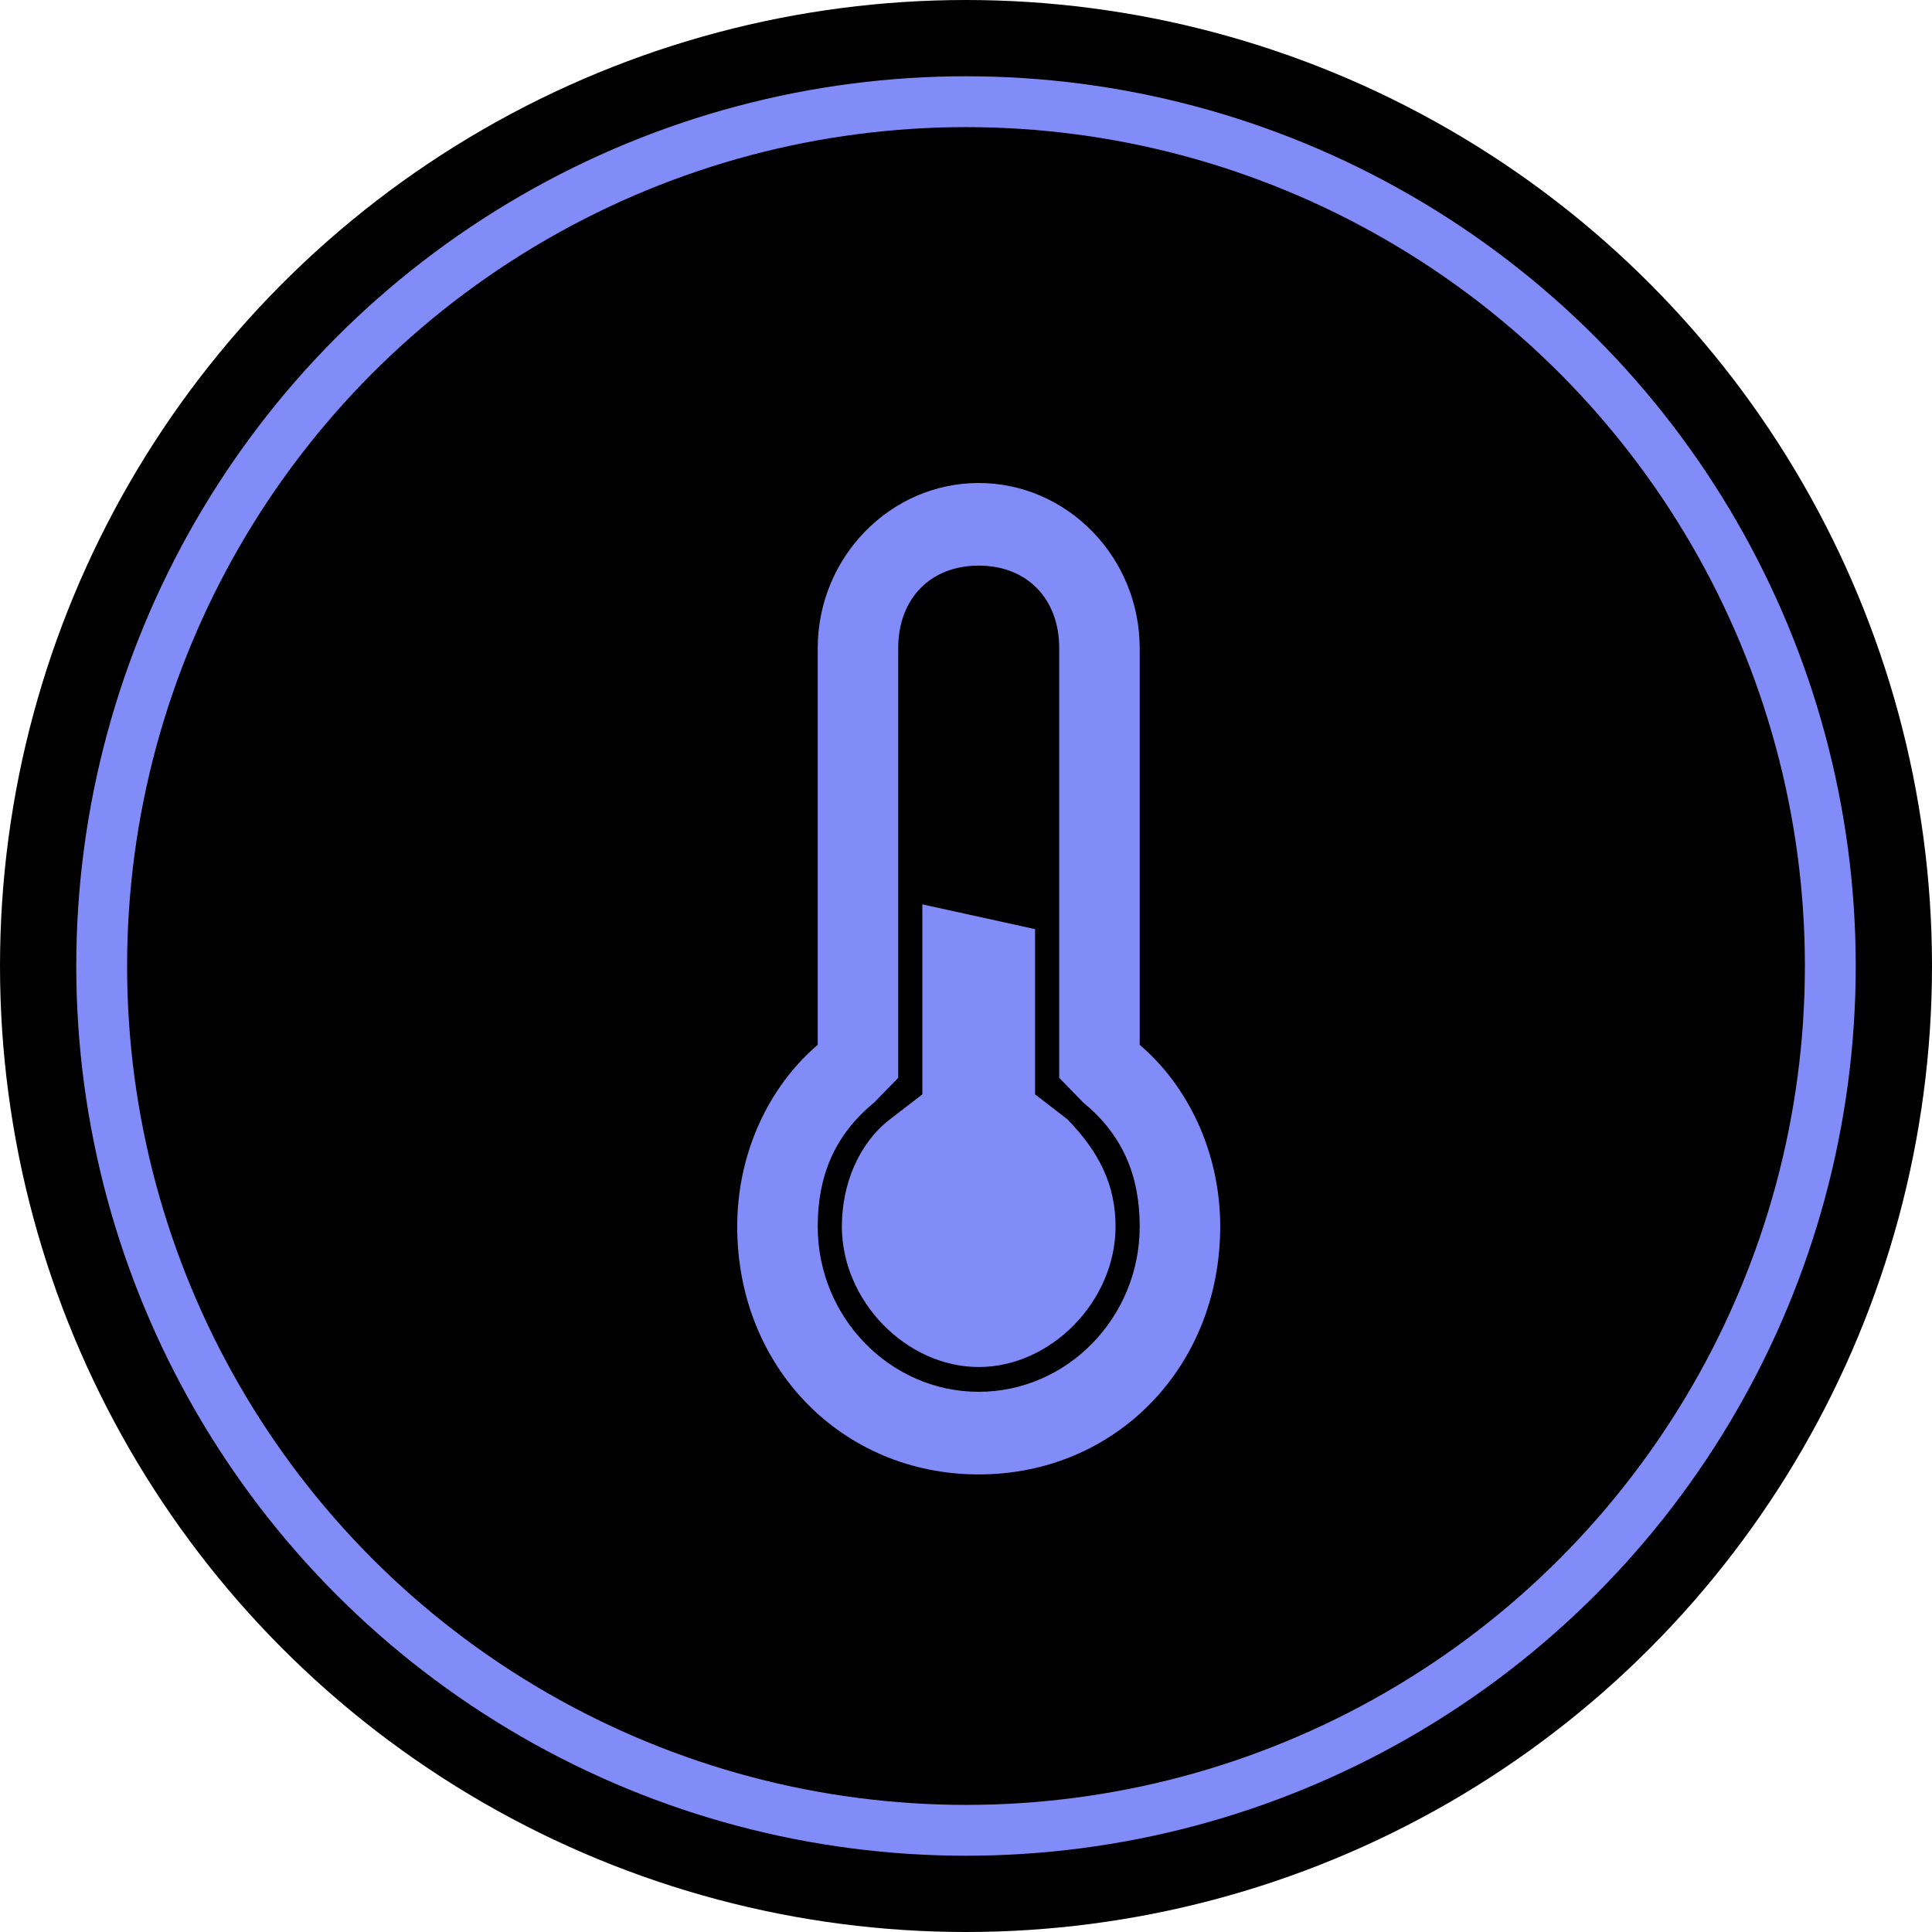 <?xml version="1.0" encoding="UTF-8" standalone="no"?>
<svg width="76px" height="76px" viewBox="0 0 76 76" version="1.1" xmlns="http://www.w3.org/2000/svg" xmlns:xlink="http://www.w3.org/1999/xlink">
    <!-- Generator: Sketch 49 (51002) - http://www.bohemiancoding.com/sketch -->
    <title>Group 12</title>
    <desc>Created with Sketch.</desc>
    <defs>
        <circle id="path-1" cx="38" cy="38" r="38"></circle>
    </defs>
    <g id="Welcome" stroke="none" stroke-width="1" fill="none" fill-rule="evenodd">
        <g id="山境" transform="translate(-682, -2413)">
            <g id="Group-12" transform="translate(682, 2413)">
                <g id="Group-7-Copy">
                    <g id="Oval-2">
                        <use fill="#" fill-rule="evenodd" xlink:href="#path-1"></use>
                        <circle stroke="#818cf8" stroke-width="2" cx="38" cy="38" r="34"></circle>
                    </g>
                </g>
                <g id="温度-(4)" transform="translate(29, 19)" fill="#818cf8" fill-rule="nonzero">
                    <path d="M14.883,29.25 C14.883,27.625 14.25,26.325 12.983,25.025 L11.717,24.05 L11.717,17.55 L7.283,16.575 L7.283,24.05 L6.017,25.025 C4.75,26 4.117,27.625 4.117,29.25 C4.117,32.175 6.65,34.775 9.5,34.775 C12.35,34.775 14.883,32.175 14.883,29.25 Z" id="Shape"></path>
                    <path d="M9.5,3.25 C11.4,3.25 12.667,4.55 12.667,6.5 L12.667,23.4 L13.617,24.375 C15.2,25.675 15.833,27.3 15.833,29.25 C15.833,32.825 12.983,35.75 9.5,35.75 C6.017,35.75 3.167,32.825 3.167,29.25 C3.167,27.3 3.8,25.675 5.383,24.375 L6.333,23.4 L6.333,6.5 C6.333,4.55 7.6,3.25 9.5,3.25 Z M9.5,0 C6.017,0 3.167,2.925 3.167,6.5 L3.167,22.1 C1.267,23.725 0,26.325 0,29.25 C0,34.775 4.117,39 9.5,39 C14.883,39 19,34.775 19,29.25 C19,26.325 17.733,23.725 15.833,22.1 L15.833,6.5 C15.833,2.925 12.983,0 9.5,0 Z" id="Shape"></path>
                </g>
            </g>
        </g>
    </g>
</svg>
